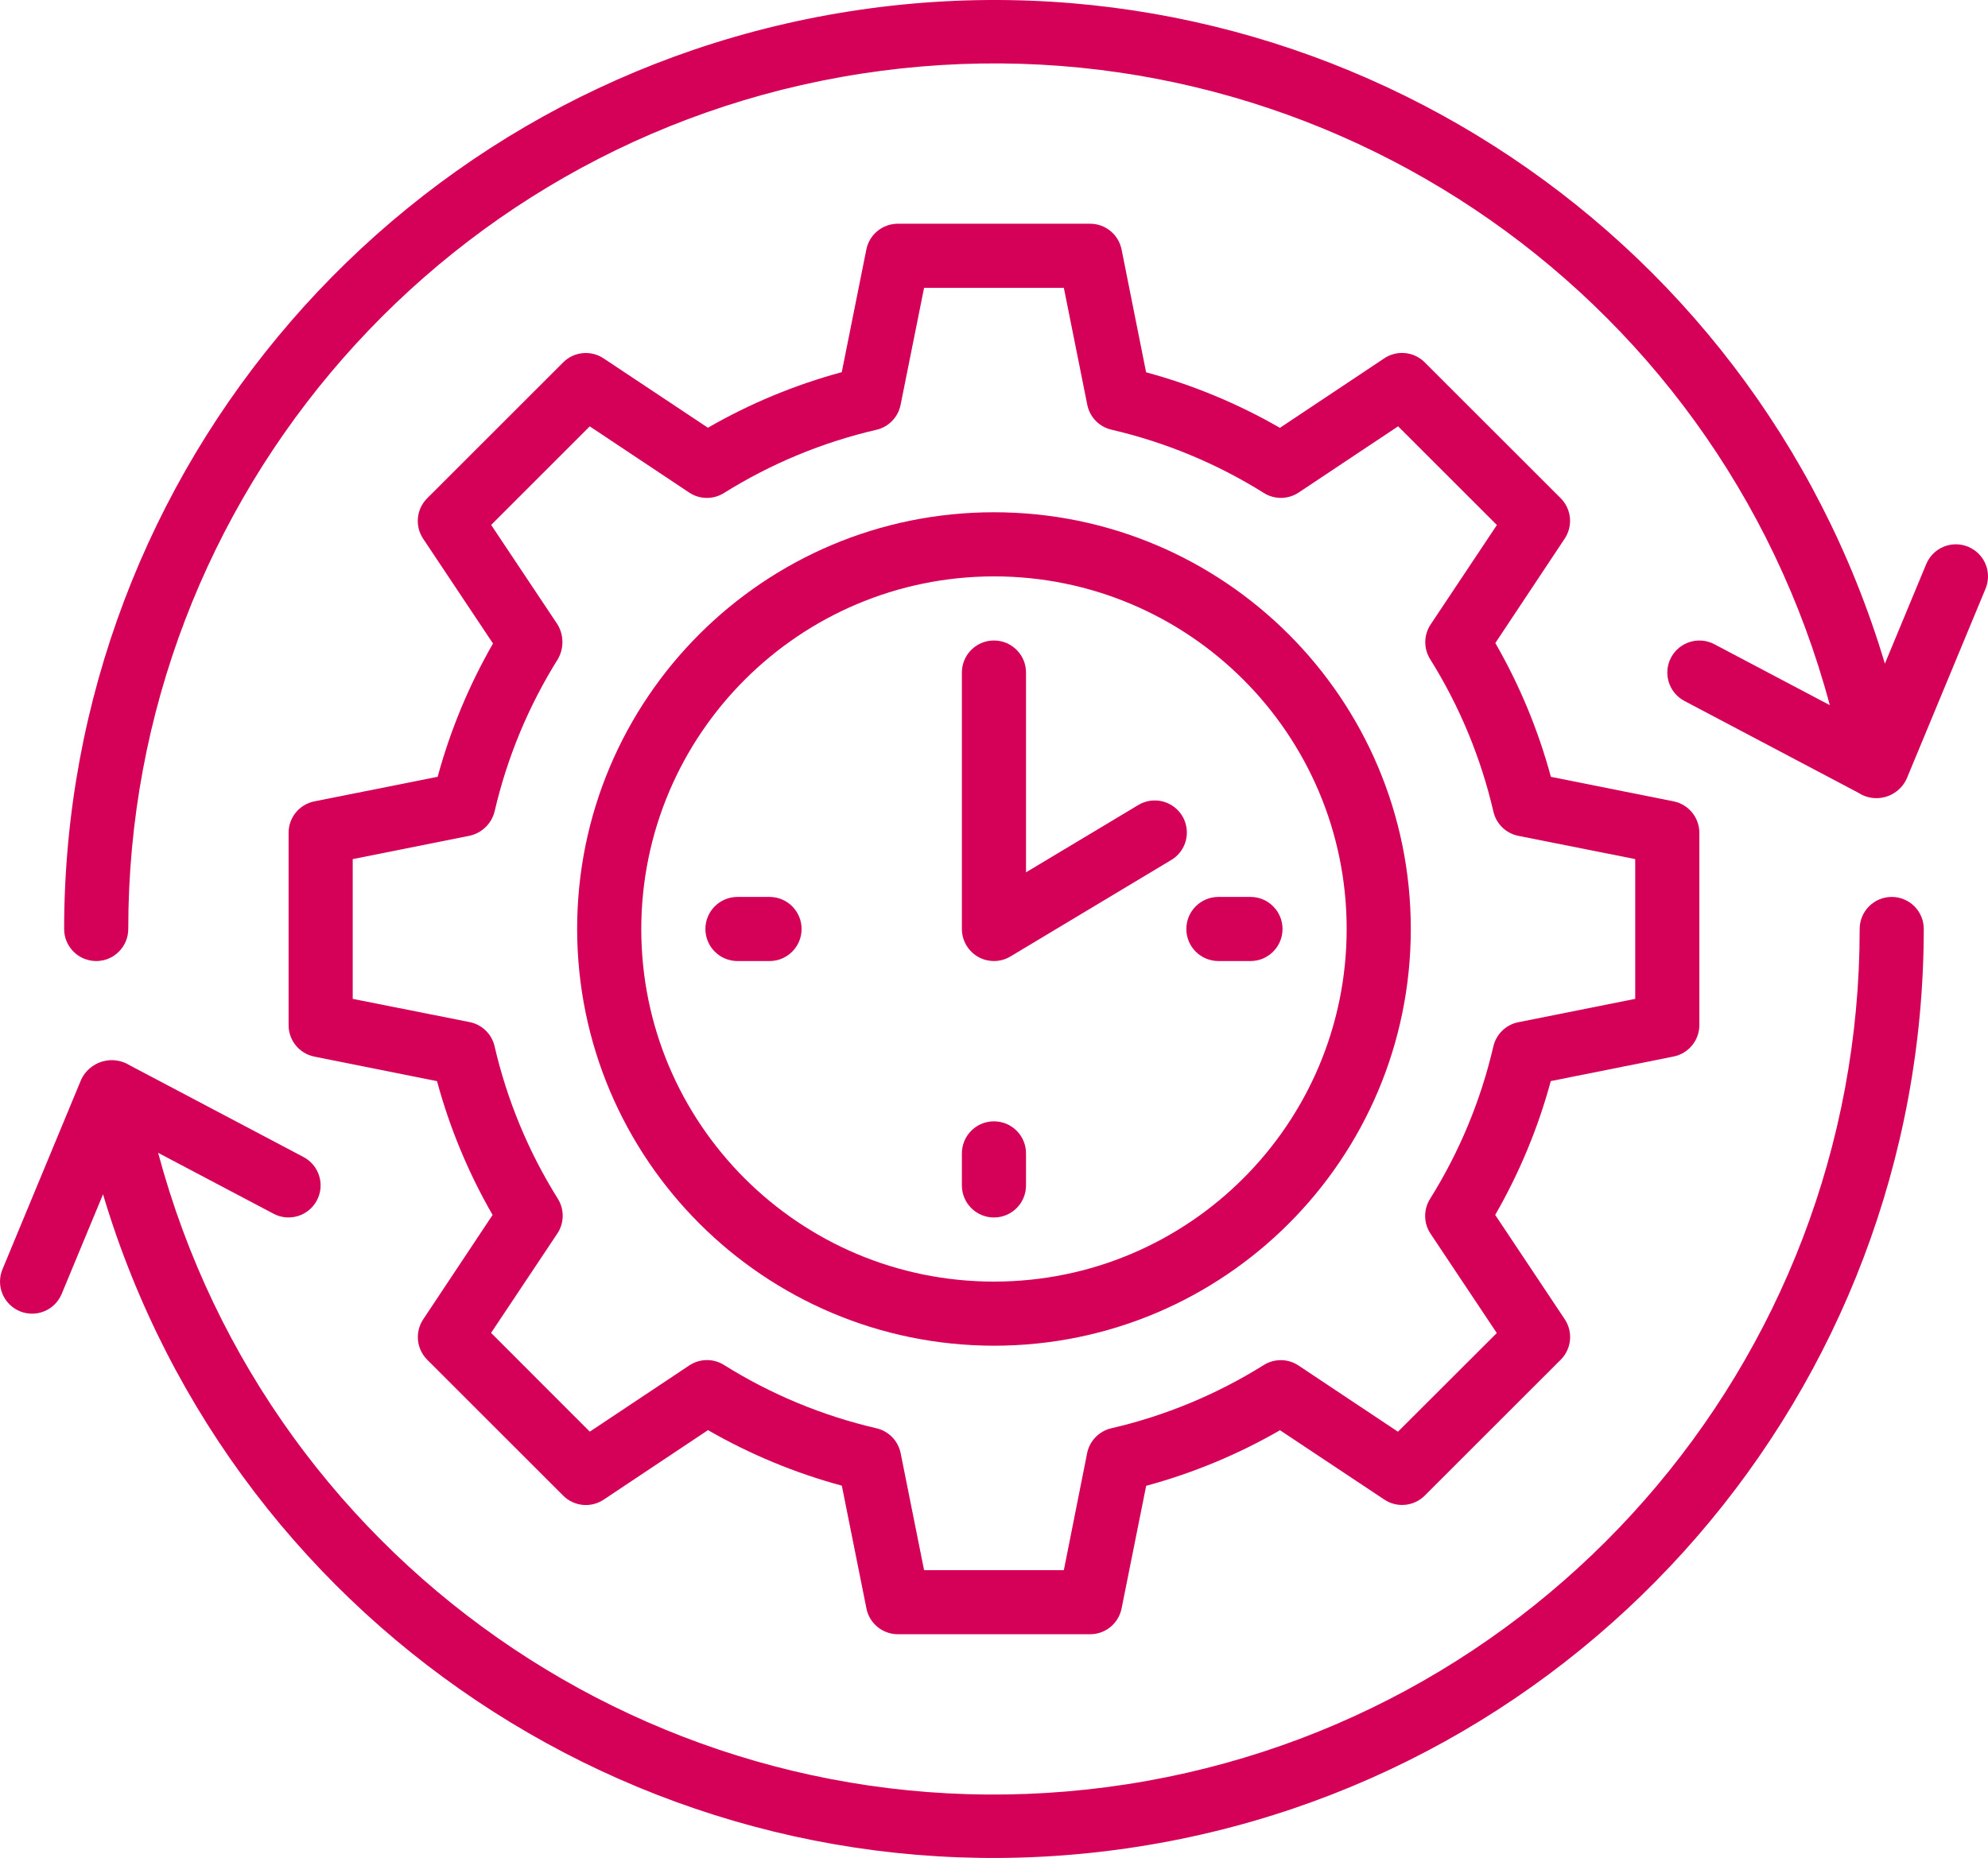 <svg width="58.837px" height="55px" viewBox="0 0 58.837 55" version="1.1" xmlns="http://www.w3.org/2000/svg"
    xmlns:xlink="http://www.w3.org/1999/xlink">
    <title>Work Schedule</title>
    <g stroke="none" stroke-width="1" fill="none" fill-rule="evenodd">
        <g transform="translate(-741, -1995)" fill="#D50057" fill-rule="nonzero">
            <g transform="translate(338, 1758)">
                <g transform="translate(0, 196)">
                    <g transform="translate(333, 41)">
                        <g transform="translate(70, 0)">
                            <path
                                d="M55.988,26.551 C55.463,26.551 55.039,26.976 55.039,27.5 C55.042,40.357 45.513,51.225 32.766,52.902 C20.018,54.58 8.002,46.547 4.68,34.126 L8.096,35.929 C8.56,36.174 9.134,35.997 9.379,35.533 C9.624,35.069 9.446,34.495 8.982,34.25 L3.844,31.538 C3.602,31.385 3.307,31.343 3.032,31.422 C2.758,31.501 2.53,31.694 2.406,31.951 L0.073,37.575 C-0.128,38.059 0.102,38.614 0.586,38.815 C1.07,39.016 1.625,38.786 1.826,38.302 L3.049,35.354 C6.958,48.44 19.872,56.68 33.387,54.71 C46.901,52.74 56.926,41.157 56.936,27.5 C56.936,27.248 56.837,27.007 56.659,26.829 C56.481,26.651 56.239,26.551 55.988,26.551 Z">
                            </path>
                            <path
                                d="M58.249,16.185 C58.016,16.088 57.755,16.088 57.522,16.185 C57.29,16.281 57.105,16.466 57.009,16.698 L55.785,19.646 C51.877,6.56 38.963,-1.68 25.448,0.29 C11.934,2.26 1.909,13.843 1.898,27.5 C1.898,28.024 2.323,28.449 2.847,28.449 C3.371,28.449 3.796,28.024 3.796,27.5 C3.793,14.643 13.322,3.775 26.069,2.098 C38.817,0.42 50.832,8.453 54.155,20.874 L50.739,19.071 C50.275,18.826 49.701,19.003 49.456,19.467 C49.211,19.931 49.389,20.505 49.853,20.75 L54.995,23.465 C55.235,23.624 55.532,23.669 55.808,23.589 C56.085,23.509 56.312,23.312 56.431,23.05 L58.764,17.427 C58.861,17.194 58.861,16.932 58.765,16.699 C58.668,16.466 58.482,16.281 58.249,16.185 Z">
                            </path>
                            <path
                                d="M29.417,39.836 C36.23,39.836 41.754,34.313 41.754,27.5 C41.754,20.687 36.23,15.164 29.417,15.164 C22.604,15.164 17.081,20.687 17.081,27.5 C17.089,34.31 22.608,39.828 29.417,39.836 L29.417,39.836 Z M29.417,17.062 C35.182,17.062 39.856,21.735 39.856,27.5 C39.856,33.265 35.182,37.938 29.417,37.938 C23.653,37.938 18.979,33.265 18.979,27.5 C18.986,21.738 23.655,17.069 29.417,17.062 Z">
                            </path>
                            <path
                                d="M36.06,28.449 L37.009,28.449 C37.533,28.449 37.958,28.024 37.958,27.5 C37.958,26.976 37.533,26.551 37.009,26.551 L36.06,26.551 C35.536,26.551 35.111,26.976 35.111,27.5 C35.111,28.024 35.536,28.449 36.06,28.449 Z">
                            </path>
                            <path
                                d="M23.724,27.5 C23.724,26.976 23.299,26.551 22.775,26.551 L21.826,26.551 C21.302,26.551 20.877,26.976 20.877,27.5 C20.877,28.024 21.302,28.449 21.826,28.449 L22.775,28.449 C23.299,28.449 23.724,28.024 23.724,27.5 Z">
                            </path>
                            <path
                                d="M29.417,36.04 C29.941,36.04 30.366,35.616 30.366,35.091 L30.366,34.143 C30.366,33.618 29.941,33.194 29.417,33.194 C28.893,33.194 28.468,33.618 28.468,34.143 L28.468,35.091 C28.468,35.616 28.893,36.04 29.417,36.04 Z">
                            </path>
                            <path
                                d="M29.906,28.313 L34.651,25.466 C34.948,25.295 35.13,24.977 35.126,24.633 C35.122,24.29 34.933,23.976 34.632,23.812 C34.331,23.647 33.964,23.658 33.673,23.84 L30.366,25.823 L30.366,19.909 C30.366,19.384 29.941,18.96 29.417,18.96 C28.893,18.96 28.468,19.384 28.468,19.909 L28.468,27.5 C28.468,27.842 28.653,28.157 28.95,28.326 C29.248,28.494 29.613,28.489 29.906,28.313 Z">
                            </path>
                            <path
                                d="M9.3,23.723 C8.858,23.813 8.541,24.202 8.541,24.653 L8.541,30.347 C8.541,30.798 8.858,31.187 9.3,31.277 L12.934,32.004 C13.309,33.39 13.862,34.721 14.579,35.965 L12.526,39.054 C12.275,39.431 12.325,39.932 12.645,40.252 L16.668,44.274 C16.988,44.594 17.49,44.644 17.866,44.393 L20.954,42.335 C22.198,43.051 23.529,43.604 24.915,43.979 L25.643,47.614 C25.731,48.056 26.119,48.375 26.571,48.377 L32.264,48.377 C32.715,48.377 33.104,48.059 33.194,47.617 L33.922,43.983 C35.308,43.608 36.639,43.055 37.883,42.338 L40.971,44.391 C41.347,44.642 41.848,44.592 42.168,44.272 L46.192,40.25 C46.512,39.93 46.561,39.429 46.31,39.052 L44.252,35.964 C44.969,34.719 45.522,33.388 45.897,32.002 L49.531,31.275 C49.974,31.186 50.293,30.798 50.294,30.347 L50.294,24.653 C50.294,24.202 49.977,23.813 49.535,23.723 L45.9,22.996 C45.525,21.61 44.973,20.279 44.256,19.035 L46.308,15.946 C46.559,15.569 46.51,15.068 46.19,14.748 L42.166,10.726 C41.846,10.406 41.345,10.356 40.969,10.607 L37.881,12.665 C36.637,11.949 35.306,11.396 33.92,11.021 L33.194,7.383 C33.104,6.941 32.715,6.623 32.264,6.623 L26.571,6.623 C26.12,6.623 25.731,6.941 25.641,7.383 L24.913,11.017 C23.527,11.392 22.196,11.945 20.952,12.662 L17.864,10.609 C17.488,10.358 16.986,10.408 16.667,10.728 L12.643,14.75 C12.323,15.07 12.273,15.571 12.524,15.948 L14.591,19.049 C13.879,20.289 13.328,21.615 12.953,22.995 L9.3,23.723 Z M17.454,12.621 L20.396,14.58 C20.706,14.787 21.108,14.793 21.425,14.595 C22.815,13.726 24.339,13.093 25.937,12.723 C26.3,12.639 26.581,12.35 26.654,11.984 L27.349,8.521 L31.486,8.521 L32.179,11.981 C32.252,12.347 32.532,12.636 32.896,12.72 C34.494,13.091 36.018,13.724 37.408,14.595 C37.724,14.792 38.127,14.786 38.437,14.579 L41.379,12.62 L44.302,15.542 L42.342,18.484 C42.135,18.794 42.129,19.197 42.327,19.513 C43.196,20.903 43.829,22.428 44.199,24.026 C44.283,24.39 44.572,24.67 44.938,24.743 L48.396,25.431 L48.396,29.569 L44.936,30.26 C44.57,30.333 44.281,30.614 44.197,30.978 C43.826,32.576 43.193,34.101 42.323,35.491 C42.126,35.807 42.131,36.209 42.338,36.52 L44.299,39.461 L41.374,42.382 L38.432,40.423 C38.122,40.216 37.72,40.21 37.404,40.407 C36.014,41.277 34.489,41.91 32.891,42.28 C32.528,42.364 32.247,42.653 32.174,43.019 L31.486,46.479 L27.349,46.479 L26.656,43.019 C26.583,42.653 26.302,42.364 25.939,42.28 C24.341,41.909 22.816,41.276 21.426,40.405 C21.11,40.208 20.708,40.214 20.398,40.421 L17.456,42.38 L14.534,39.457 L16.495,36.515 C16.701,36.205 16.707,35.802 16.51,35.486 C15.64,34.096 15.008,32.571 14.638,30.973 C14.554,30.609 14.265,30.329 13.899,30.256 L10.439,29.569 L10.439,25.431 L13.899,24.74 C14.261,24.66 14.548,24.382 14.638,24.022 C15.008,22.424 15.642,20.899 16.512,19.509 C16.695,19.189 16.69,18.795 16.497,18.48 L14.536,15.539 L17.454,12.621 Z">
                            </path>
                        </g>
                    </g>
                </g>
            </g>
        </g>
    </g>
</svg>
